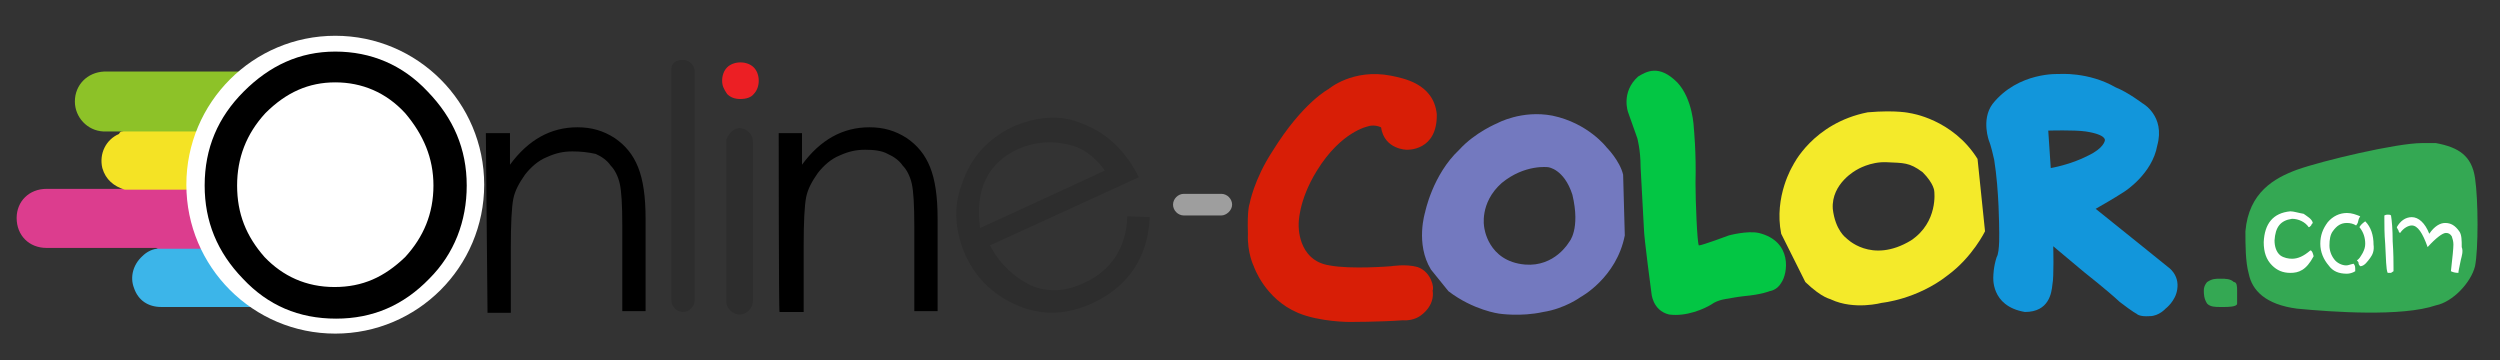 <?xml version="1.0" encoding="utf-8"?>
<!-- Generator: Adobe Illustrator 26.2.1, SVG Export Plug-In . SVG Version: 6.00 Build 0)  -->
<svg version="1.1"
	 id="svg2" inkscape:export-filename="/run/user/1000/gvfs/smb-share:server=192.168.1.101,share=share,user=schtorch/Design/online-convert/new_logo/oc_logo_gray_font.png" inkscape:export-xdpi="96.199997" inkscape:export-ydpi="96.199997" inkscape:version="0.92.2 5c3e80d, 2017-08-06" sodipodi:docname="oc_logo_grey_font_like_sat.svg" xmlns:cc="http://creativecommons.org/ns#" xmlns:dc="http://purl.org/dc/elements/1.1/" xmlns:inkscape="http://www.inkscape.org/namespaces/inkscape" xmlns:rdf="http://www.w3.org/1999/02/22-rdf-syntax-ns#" xmlns:sodipodi="http://sodipodi.sourceforge.net/DTD/sodipodi-0.dtd" xmlns:svg="http://www.w3.org/2000/svg"
	 xmlns="http://www.w3.org/2000/svg" xmlns:xlink="http://www.w3.org/1999/xlink" x="0px" y="0px" width="300.5px" height="43.3px"
	 viewBox="0 0 300.5 43.3" style="enable-background:new 0 0 300.5 43.3;" xml:space="preserve">
<rect x="0" y="0" width="300.5" height="43.3" fill="#333333" stroke="none"/>
<style type="text/css">
	.st0{opacity:0;}
	.st1{fill-rule:evenodd;clip-rule:evenodd;fill:#7379BF;}
	.st2{fill-rule:evenodd;clip-rule:evenodd;fill:#F4EA2A;}
	.st3{fill-rule:evenodd;clip-rule:evenodd;fill:#1296DB;}
	.st4{fill-rule:evenodd;clip-rule:evenodd;fill:#03C644;}
	.st5{fill-rule:evenodd;clip-rule:evenodd;fill:#D81E06;}
	.st6{fill:#9E9E9E;}
	.st7{fill:#34A853;}
	.st8{fill:#FFFFFF;}
	.st9{fill:#2D2D2D;}
	.st10{fill:#EC1F24;}
	.st11{fill:#DC3D8E;}
	.st12{fill:#8DC228;}
	.st13{fill:#3CB5E9;}
	.st14{fill:#F4E325;}
</style>
<sodipodi:namedview  bordercolor="#666666" borderlayer="false" borderopacity="1" fit-margin-bottom="0" fit-margin-left="0" fit-margin-right="0" fit-margin-top="0" gridtolerance="4.9" guidetolerance="7.1" id="namedview337" inkscape:current-layer="layer1" inkscape:cx="136.95183" inkscape:cy="2.8133665" inkscape:document-rotation="0" inkscape:guide-bbox="true" inkscape:object-paths="true" inkscape:pageopacity="0" inkscape:pageshadow="2" inkscape:showpageshadow="false" inkscape:snap-bbox="true" inkscape:snap-global="true" inkscape:snap-intersection-paths="true" inkscape:snap-nodes="true" inkscape:window-height="2107" inkscape:window-maximized="1" inkscape:window-width="3840" inkscape:window-x="7680" inkscape:window-y="0" inkscape:zoom="8" objecttolerance="5.1" pagecolor="#919191" showborder="true" showgrid="true" showguides="true">
	<inkscape:grid  id="grid2960" type="xygrid"></inkscape:grid>
	<sodipodi:guide  id="guide6347" inkscape:locked="false" orientation="0,-1" position="0,17"></sodipodi:guide>
	<sodipodi:guide  id="guide6349" inkscape:locked="false" orientation="0,-1" position="0,40"></sodipodi:guide>
	<sodipodi:guide  id="guide6351" inkscape:locked="false" orientation="0,-1" position="0,28"></sodipodi:guide>
	<sodipodi:guide  id="guide6353" inkscape:locked="false" orientation="0,-1" position="0,5"></sodipodi:guide>
	<sodipodi:guide  id="guide1920" inkscape:locked="false" orientation="0,-1" position="0,23"></sodipodi:guide>
	<sodipodi:guide  id="guide1922" inkscape:locked="false" orientation="0,-1" position="0,22"></sodipodi:guide>
</sodipodi:namedview>
<g id="layer2" transform="translate(-117.954,-285.57)" inkscape:groupmode="layer" inkscape:label="BG" class="st0">
</g>
<path class="st1" d="M195.1,21c-0.4-1.7-2-3.3-2-3.3s-2.2-2.9-6.5-3.8c-3.7-0.7-6.6,0.9-6.6,0.9s-2.7,1.1-4.6,3.2
	c-3.2,3-4.1,7.5-4.1,7.5s-1.2,3.8,0.7,6.9l2.1,2.6c3,2.3,6.1,2.7,6.1,2.7s2.6,0.4,5.3-0.2c2.6-0.4,4.5-1.8,4.5-1.8s4.3-2.3,5.3-7.4
	L195.1,21L195.1,21z M188.6,29.1c0,0-1.7,3-5.3,2.7c-4.5-0.4-4.9-4.5-4.9-4.5s-0.6-2.9,2.1-5.3c2.8-2.3,5.6-1.9,5.6-1.9
	s1.9,0.2,2.9,3.3C190,27.6,188.6,29.1,188.6,29.1L188.6,29.1z"/>
<path class="st2" d="M237.7,19.1c-3-4.8-8.1-5.5-8.1-5.5s-1.6-0.4-5.1-0.1c-6.6,1.3-9,6.4-9,6.4s-2.3,3.7-1.4,8.2l2.9,5.8
	c2.1,2,3,2,3.1,2.1c2.8,1.3,6.1,0.4,6.1,0.4s4.2-0.4,7.9-3.3c3-2.2,4.5-5.3,4.5-5.3L237.7,19.1L237.7,19.1z M229.7,28.9
	c-4.8,2.9-7.8-0.3-7.8-0.3s-1.3-0.9-1.6-3.5c-0.2-3.1,2.9-4.7,2.9-4.7s1.6-1,3.6-0.9s2.7,0,4.3,1.2c1.4,1.4,1.4,2.3,1.4,2.3
	S233,26.7,229.7,28.9L229.7,28.9z"/>
<path class="st3" d="M240.3,27.6c0,0,0.1,2.7-0.3,3.3c-0.4,1.2-0.4,2.3-0.4,2.3s-0.4,3.6,3.8,4.3c2.9,0,3.2-2.3,3.3-3.3
	c0.2-0.9,0.1-4.6,0.1-4.6l3.7,3.1c0,0,2.8,2.2,4.3,3.6c1.7,1.3,2,1.4,2,1.4s0.3,0.4,1.6,0.3c1.1,0,1.9-0.9,1.9-0.9s1.2-0.9,1.4-2.3
	c0.3-1.8-1.1-2.7-1.1-2.7s-5.2-4.2-8.7-7c2.3-1.3,3.5-2.1,3.5-2.1s3.3-2.1,3.9-5.5c1-3.6-1.8-5.1-1.8-5.1s-1.7-1.3-3.2-1.9
	c-3.3-1.9-6.8-1.6-6.8-1.6s-4.9-0.3-8,3.6c-1.4,1.9-0.4,4.5-0.4,4.5s0.2,0.4,0.6,2.2C240.3,22.9,240.3,27.6,240.3,27.6L240.3,27.6z
	 M246.5,20.2l-0.3-4.5c0,0,3.1-0.1,4.5,0.1c2.6,0.4,2.3,1.1,2.3,1.1s-0.1,0.9-2,1.8C248.9,19.8,246.5,20.2,246.5,20.2z"/>
<path class="st4" d="M211.4,28c-1.4-0.3-3.6,0.3-3.6,0.3s-3.2,1.2-3.6,1.2c-0.2-0.3-0.4-5.3-0.4-7.5c0.1-3.6-0.2-6.6-0.2-6.6
	s-0.1-3.5-2-5.5c-2.2-2.2-3.7-1.3-4.7-0.7c-2.1,1.9-1.2,4.3-1.2,4.3l1.1,3.1c0,0,0.4,1.4,0.4,3.5l0.4,7.4c0,1,0.9,7.7,0.9,7.7
	s0.1,2.1,2.1,2.6c2.1,0.3,4.3-0.7,5.1-1.2c0.8-0.6,2-0.7,2-0.7s1-0.2,1.9-0.3c2.2-0.2,3.1-0.6,3.1-0.6s0.9-0.1,1.4-1
	C214.9,32.9,215.5,29,211.4,28L211.4,28z"/>
<path class="st5" d="M170.4,32.1c-1.4-0.4-3.2-0.1-3.2-0.1s-4.8,0.4-7.4-0.1c-3.9-0.6-3.7-4.9-3.7-4.9s-0.1-2.8,2.2-6.5
	c2.9-4.7,6.1-5.3,6.1-5.3s0.7-0.3,1.6,0.1c0.4,2.7,3.1,2.7,3.1,2.7s3.7,0.2,3.6-4.3c-0.4-3.7-4.1-4.3-5.5-4.6
	c-4.6-0.9-7.5,1.6-7.5,1.6s-3.1,1.6-6.7,7.4c-2.3,3.5-2.8,6.4-2.8,6.4s-0.3,0.6-0.2,3.6c-0.1,2.3,0.7,3.9,0.7,3.9s1.3,3.9,5.3,5.6
	c2.6,1.1,6.2,1.1,6.2,1.1s3.6,0,6.4-0.2c1.4,0.1,2.2-0.6,2.2-0.6s1.7-1.1,1.4-3C172.4,34.7,172.1,32.7,170.4,32.1L170.4,32.1z"/>
<path class="st6" d="M146.8,25.9h-4.5c-0.7,0-1.3-0.6-1.3-1.3l0,0c0-0.7,0.6-1.3,1.3-1.3h4.5c0.7,0,1.3,0.6,1.3,1.3l0,0
	C148.1,25.3,147.4,25.9,146.8,25.9z"/>
<path class="st7" d="M276.1,20.4c-2.7,1-5.8,2.7-6.2,7.4c0,1.6,0,3.7,0.4,5.1c0.4,2,2,3.7,5.8,4.2c4.2,0.4,12.6,1,16.7-0.4
	c2-0.4,4.2-2.7,4.7-4.7c0.4-2,0.4-7.9,0-10.6s-2-3.7-4.7-4.2h-1.7C288.1,17.2,279.2,19.3,276.1,20.4 M268.9,34.9c0-0.4,0-1-0.4-1
	c-0.4-0.4-1-0.4-1.6-0.4s-1,0-1.6,0.4c0,0-0.4,0.4-0.4,1c0,0.4,0,1,0.4,1.6c0.4,0.4,1,0.4,1.6,0.4h0.4c0.4,0,1.6,0,1.6-0.4V34.9z"/>
<path class="st8" d="M275.3,32.8c-0.9,0-1.6-0.3-2.2-0.9c-0.7-0.7-1-1.6-1-2.8c0.1-2.2,1.1-3.5,3.2-3.7c0.4,0,1,0.2,1.6,0.3
	c0.4,0.3,1,0.6,1.1,1.1c-0.2,0.2-0.2,0.3-0.2,0.3c-0.2,0.2-0.2,0.2-0.3,0.2c-0.4-0.6-1.2-1-2-1c-1.4,0.2-2,1-2.1,2.6
	c0,0.7,0.2,1.4,0.7,1.8c0.4,0.3,1,0.4,1.4,0.4c0.7,0,1.4-0.3,2.2-1c0.2,0,0.3,0.3,0.4,0.7C277.2,32.5,276.3,32.8,275.3,32.8
	L275.3,32.8z M283.4,26.8c-0.1,0.2-0.2,0.3-0.2,0.3c-0.3-0.2-0.7-0.3-1.1-0.3c-0.7,0-1.2,0.3-1.7,1c-0.3,0.4-0.4,1-0.4,1.7
	c0,0.6,0.2,1.2,0.6,1.7c0.3,0.4,0.9,0.7,1.4,0.7c0.3,0,0.4-0.1,0.9-0.2c0.2,0.2,0.2,0.4,0.2,0.9c-0.3,0.2-0.7,0.3-1,0.3
	c-1,0-1.7-0.3-2.2-1c-0.6-0.7-1-1.6-1-2.6s0.3-1.8,0.9-2.6c0.6-0.7,1.4-1.1,2.3-1.1c0.6,0,1.1,0.2,1.6,0.4
	C283.5,26.3,283.5,26.4,283.4,26.8L283.4,26.8z M284.9,31c-0.3,0.4-0.7,1-1.2,1c-0.2-0.2-0.2-0.3-0.2-0.4c0-0.1-0.1-0.2-0.2-0.3
	c0.3-0.2,0.4-0.4,0.7-0.9c0.2-0.4,0.3-0.7,0.3-1.1c0-0.7-0.2-1.4-0.7-2c0.2-0.3,0.3-0.4,0.7-0.7c0.7,0.7,1,1.7,1,2.8
	C285.4,30.1,285.2,30.6,284.9,31L284.9,31z M287.4,32.8H287c-0.2-0.4-0.2-1.7-0.3-3.5c-0.1-1.2-0.1-2.2-0.1-3v-0.4
	c0.2-0.1,0.3-0.1,0.4-0.1c0.2,0,0.3,0,0.4,0.1c0.1,0.6,0.2,1.7,0.2,3.1c0.1,1.4,0.1,2.6,0.1,3.2v0.4L287.4,32.8L287.4,32.8z
	 M295.8,31.2c-0.2,1-0.3,1.4-0.3,1.6c-0.4,0-0.7-0.1-0.9-0.2c0.2-1.7,0.3-2.8,0.3-3.2s-0.1-0.7-0.2-1c-0.2-0.3-0.4-0.4-0.7-0.4
	c-0.4,0-1.2,0.6-2.2,1.7c-0.6-1.7-1.2-2.6-1.9-2.6c-0.4,0-1,0.3-1.4,0.9c-0.1,0-0.2-0.2-0.2-0.3c-0.1-0.2-0.2-0.3-0.2-0.4
	c0.4-0.7,1-1.2,1.8-1.2s1.6,0.7,2.1,2c0.6-0.9,1.3-1.3,1.9-1.3c0.7,0,1.2,0.3,1.7,1c0.3,0.4,0.3,1.1,0.3,1.9
	C296.1,30.2,295.9,30.8,295.8,31.2L295.8,31.2z"/>
<path class="st9" d="M82.1,7.2L82.1,7.2c0.7,0,1.4,0.6,1.4,1.4v27.5c0,0.7-0.6,1.4-1.4,1.4l0,0c-0.7,0-1.4-0.6-1.4-1.4V8.6
	C80.6,7.7,81.1,7.2,82.1,7.2z"/>
<path class="st10" d="M86.8,9.7c0-0.6,0.2-1.2,0.6-1.6c0.4-0.4,1-0.6,1.6-0.6s1.2,0.2,1.6,0.6c0.4,0.4,0.6,1,0.6,1.6
	c0,0.6-0.2,1.2-0.6,1.6c-0.3,0.4-0.9,0.6-1.6,0.6s-1.2-0.2-1.6-0.6C87,10.7,86.8,10.3,86.8,9.7z"/>
<path class="st9" d="M88.9,15.4L88.9,15.4c0.7,0,1.6,0.6,1.6,1.6v19.2c0,0.7-0.6,1.6-1.6,1.6l0,0c-0.7,0-1.6-0.6-1.6-1.6V16.8
	C87.6,16,88.2,15.4,88.9,15.4z"/>
<path class="st9" d="M135.5,26l2.7,0.1c-0.2,4.9-2.7,8.4-6.8,10.3c-3,1.4-5.9,1.6-8.9,0.4c-2.9-1.2-5-3.1-6.4-6
	c-1.3-2.9-1.6-5.9-0.4-8.9c1-2.9,2.9-5.1,5.9-6.6c2.9-1.3,5.9-1.6,8.6-0.4c2.8,1.1,5,3.1,6.7,6.4L119,29.5c1.2,2.3,2.9,3.8,4.9,4.8
	c2.1,0.9,4.2,0.7,6.2-0.2C133.6,32.6,135.4,29.7,135.5,26z M132.8,20.5c-1.2-1.7-2.8-2.9-4.8-3.2c-1.8-0.4-3.7-0.2-5.6,0.6
	c-3.7,1.7-5.2,4.9-4.6,9.5C118.1,27.3,132.8,20.5,132.8,20.5z"/>
<path d="M58.4,16h2.9v3.8c2.2-3,4.9-4.5,8.1-4.5c1.7,0,3.1,0.4,4.5,1.3c1.3,0.9,2.2,2,2.8,3.5s0.9,3.5,0.9,6.2v11.1h-2.8V27.2
	c0-2.6-0.1-4.2-0.3-5.1c-0.2-0.9-0.6-1.7-1.1-2.2c-0.4-0.6-1.1-1.1-1.8-1.4c-0.9-0.2-1.8-0.3-2.8-0.3c-1.1,0-2,0.2-3.1,0.7
	c-1,0.4-1.9,1.2-2.6,2.1c-0.7,1-1.2,1.9-1.4,2.9c-0.2,1-0.3,3-0.3,5.9v7.8h-2.8L58.4,16L58.4,16z"/>
<path d="M93.6,16h2.8v3.8c2.2-3,4.9-4.5,8.1-4.5c1.7,0,3.1,0.4,4.5,1.3c1.3,0.9,2.2,2,2.8,3.5s0.9,3.5,0.9,6.2v11.1h-2.8V27.2
	c0-2.6-0.1-4.2-0.3-5.1c-0.2-0.9-0.6-1.7-1.1-2.2c-0.4-0.6-1.1-1.1-1.8-1.4C106,18.1,105,18,104,18c-1.1,0-2,0.2-3.1,0.7
	c-1,0.4-1.9,1.2-2.6,2.1c-0.7,1-1.2,1.9-1.4,2.9c-0.2,1-0.3,3-0.3,5.9v7.9h-2.9C93.6,37.5,93.6,16,93.6,16z"/>
<g id="tX4H31.tif">
</g>
<g id="zwECe2.tif">
</g>
<g id="yYeDhr.tif">
</g>
<g>
	<path d="M407.2-146.4c0-3.5,1.2-6.3,3.6-8.7c2.4-2.4,5.2-3.7,8.5-3.7s6.2,1.2,8.5,3.7c2.4,2.4,3.6,5.3,3.6,8.7
		c0,3.3-1.1,6.3-3.5,8.6c-2.4,2.4-5.2,3.7-8.6,3.7c-3.5,0-6.3-1.2-8.6-3.7C408.3-140.3,407.2-143.1,407.2-146.4z M428.3-146.4
		c0-2.5-0.9-4.7-2.6-6.7c-1.8-1.9-4-2.8-6.4-2.8s-4.5,0.9-6.4,2.8c-1.8,1.9-2.6,4.1-2.6,6.7c0,2.6,0.8,4.7,2.5,6.6
		c1.7,1.8,3.9,2.7,6.4,2.7s4.6-0.9,6.5-2.7C427.3-141.6,428.3-143.8,428.3-146.4z"/>
</g>
<g id="tX4H31.tif_00000007428173806781586400000004171207343706891946_">
</g>
<g id="zwECe2.tif_00000044170994221695685720000015861597340855202987_">
</g>
<g id="yYeDhr.tif_00000076569187299539421480000008462109965992977053_">
</g>
<path class="st11" d="M404.4-146.7c0,2.3,0.6,4.5,1.6,6.5c-0.2,0.2-0.5,0.2-0.8,0.2c-5.2,0-10.3,0-15.5,0c-0.2,0-0.5,0-0.7-0.1
	c-2.5,0-5,0-7.5,0c-1.6,0-3.2,0-4.8,0c-1.9,0-3.3-1.4-3.3-3.3c0-1.9,1.4-3.2,3.3-3.3c2.9,0,5.8,0,8.6,0c0.2-0.2,0.5-0.2,0.7-0.2
	c5.8,0,11.6,0,17.5,0C403.9-146.9,404.2-147,404.4-146.7z"/>
<path class="st12" d="M385.2-153.3c-0.7,0-1.4,0-2.1,0c-1.8-0.1-3.2-1.5-3.2-3.3c0-1.8,1.4-3.3,3.2-3.3c3.9,0,7.8,0,11.7,0
	c6.1,0,12.3,0,18.4,0c0.1,0,0.2,0,0.3,0c-0.1,0.2-0.3,0.2-0.4,0.3c-3,1.2-5.2,3.3-6.8,6c0,0.1-0.1,0.2-0.2,0.2
	c-0.3,0.2-0.6,0.2-0.9,0.2c-6.3,0-12.7,0-19,0C385.8-153.1,385.5-153,385.2-153.3z"/>
<path class="st13" d="M389-140.2c0.6,0,1.2,0,1.8,0c4.8,0,9.6,0,14.4,0c0.3,0,0.6,0,0.8,0c1.4,2.6,3.5,4.6,6.1,5.9
	c0.2,0.1,0.4,0.2,0.7,0.3c0.2,0.1,0.4,0.2,0.7,0.3c-0.4,0.2-0.8,0.1-1.1,0.1c-7.6,0-15.2,0-22.7,0c-1.5,0-2.6-0.8-3.1-2.2
	c-0.5-1.2-0.1-2.6,0.9-3.5C387.9-139.8,388.4-140,389-140.2z"/>
<path class="st14" d="M385.2-153.3c6.9,0,13.9,0,20.8,0c-1,2.1-1.6,4.2-1.6,6.5c-6.1,0-12.1,0-18.2,0c-0.3,0-0.5,0-0.8,0
	c-1.2-0.4-2.2-1.1-2.5-2.4c-0.4-1.6,0.4-3.2,1.9-3.8C384.9-153.1,385.1-153.2,385.2-153.3z"/>
<path class="st11" d="M35.3,22.8c0,2.5,0.6,4.8,1.7,7C36.8,30,36.5,30,36.2,30c-5.6,0-11.1,0-16.7,0c-0.3,0-0.5,0-0.7-0.2
	c-2.7,0-5.4,0-8.1,0c-1.7,0-3.4,0-5.1,0c-2.1,0-3.6-1.5-3.6-3.6c0-2,1.5-3.5,3.6-3.5c3.1,0,6.2,0,9.3,0c0.2-0.2,0.5-0.2,0.8-0.2
	c6.3,0,12.5,0,18.8,0C34.8,22.6,35.1,22.5,35.3,22.8z"/>
<path class="st12" d="M14.7,15.8c-0.8,0-1.5,0-2.3,0C10.5,15.7,9,14.1,9,12.2c0-2,1.5-3.5,3.5-3.6c4.2,0,8.4,0,12.5,0
	c6.6,0,13.2,0,19.8,0c0.1,0,0.2,0,0.3,0C45,8.9,44.8,8.9,44.6,9c-3.2,1.3-5.6,3.5-7.4,6.5c-0.1,0.1-0.1,0.2-0.2,0.3
	C36.8,16,36.4,16,36.1,16c-6.8,0-13.7,0-20.5,0C15.3,16,15,16,14.7,15.8z"/>
<path class="st13" d="M18.8,29.9c0.6,0,1.3,0,1.9,0c5.2,0,10.3,0,15.5,0c0.3,0,0.6,0,0.9,0c1.6,2.8,3.7,4.9,6.6,6.3
	c0.2,0.1,0.5,0.2,0.7,0.3c0.2,0.1,0.5,0.2,0.7,0.3c-0.4,0.2-0.8,0.1-1.2,0.1c-8.2,0-16.3,0-24.5,0c-1.6,0-2.8-0.8-3.3-2.3
	c-0.5-1.3-0.1-2.8,1-3.8C17.6,30.3,18.2,30,18.8,29.9z"/>
<path class="st14" d="M14.7,15.8c7.5,0,14.9,0,22.4,0c-1.1,2.2-1.7,4.5-1.7,7c-6.5,0-13.1,0-19.6,0c-0.3,0-0.6,0-0.8,0
	c-1.3-0.4-2.3-1.2-2.7-2.6c-0.4-1.7,0.4-3.4,2-4.1C14.4,15.9,14.5,15.8,14.7,15.8z"/>
<circle class="st8" cx="40.3" cy="22.2" r="17.9"/>
<g>
	<path d="M24.6,22.3c0-4.5,1.6-8.2,4.7-11.3S36,6.2,40.3,6.2s8.1,1.6,11.1,4.8c3.1,3.2,4.7,6.9,4.7,11.3c0,4.3-1.5,8.2-4.5,11.2
		c-3.1,3.2-6.8,4.8-11.2,4.8c-4.5,0-8.2-1.6-11.2-4.8C26.1,30.3,24.6,26.6,24.6,22.3z M52.1,22.3c0-3.3-1.2-6.1-3.4-8.7
		c-2.3-2.5-5.2-3.7-8.4-3.7c-3.2,0-5.9,1.2-8.4,3.7c-2.3,2.5-3.4,5.4-3.4,8.7c0,3.4,1.1,6.1,3.3,8.6c2.2,2.3,5,3.6,8.4,3.6
		s6-1.2,8.5-3.6C50.9,28.5,52.1,25.7,52.1,22.3z"/>
</g>
</svg>
